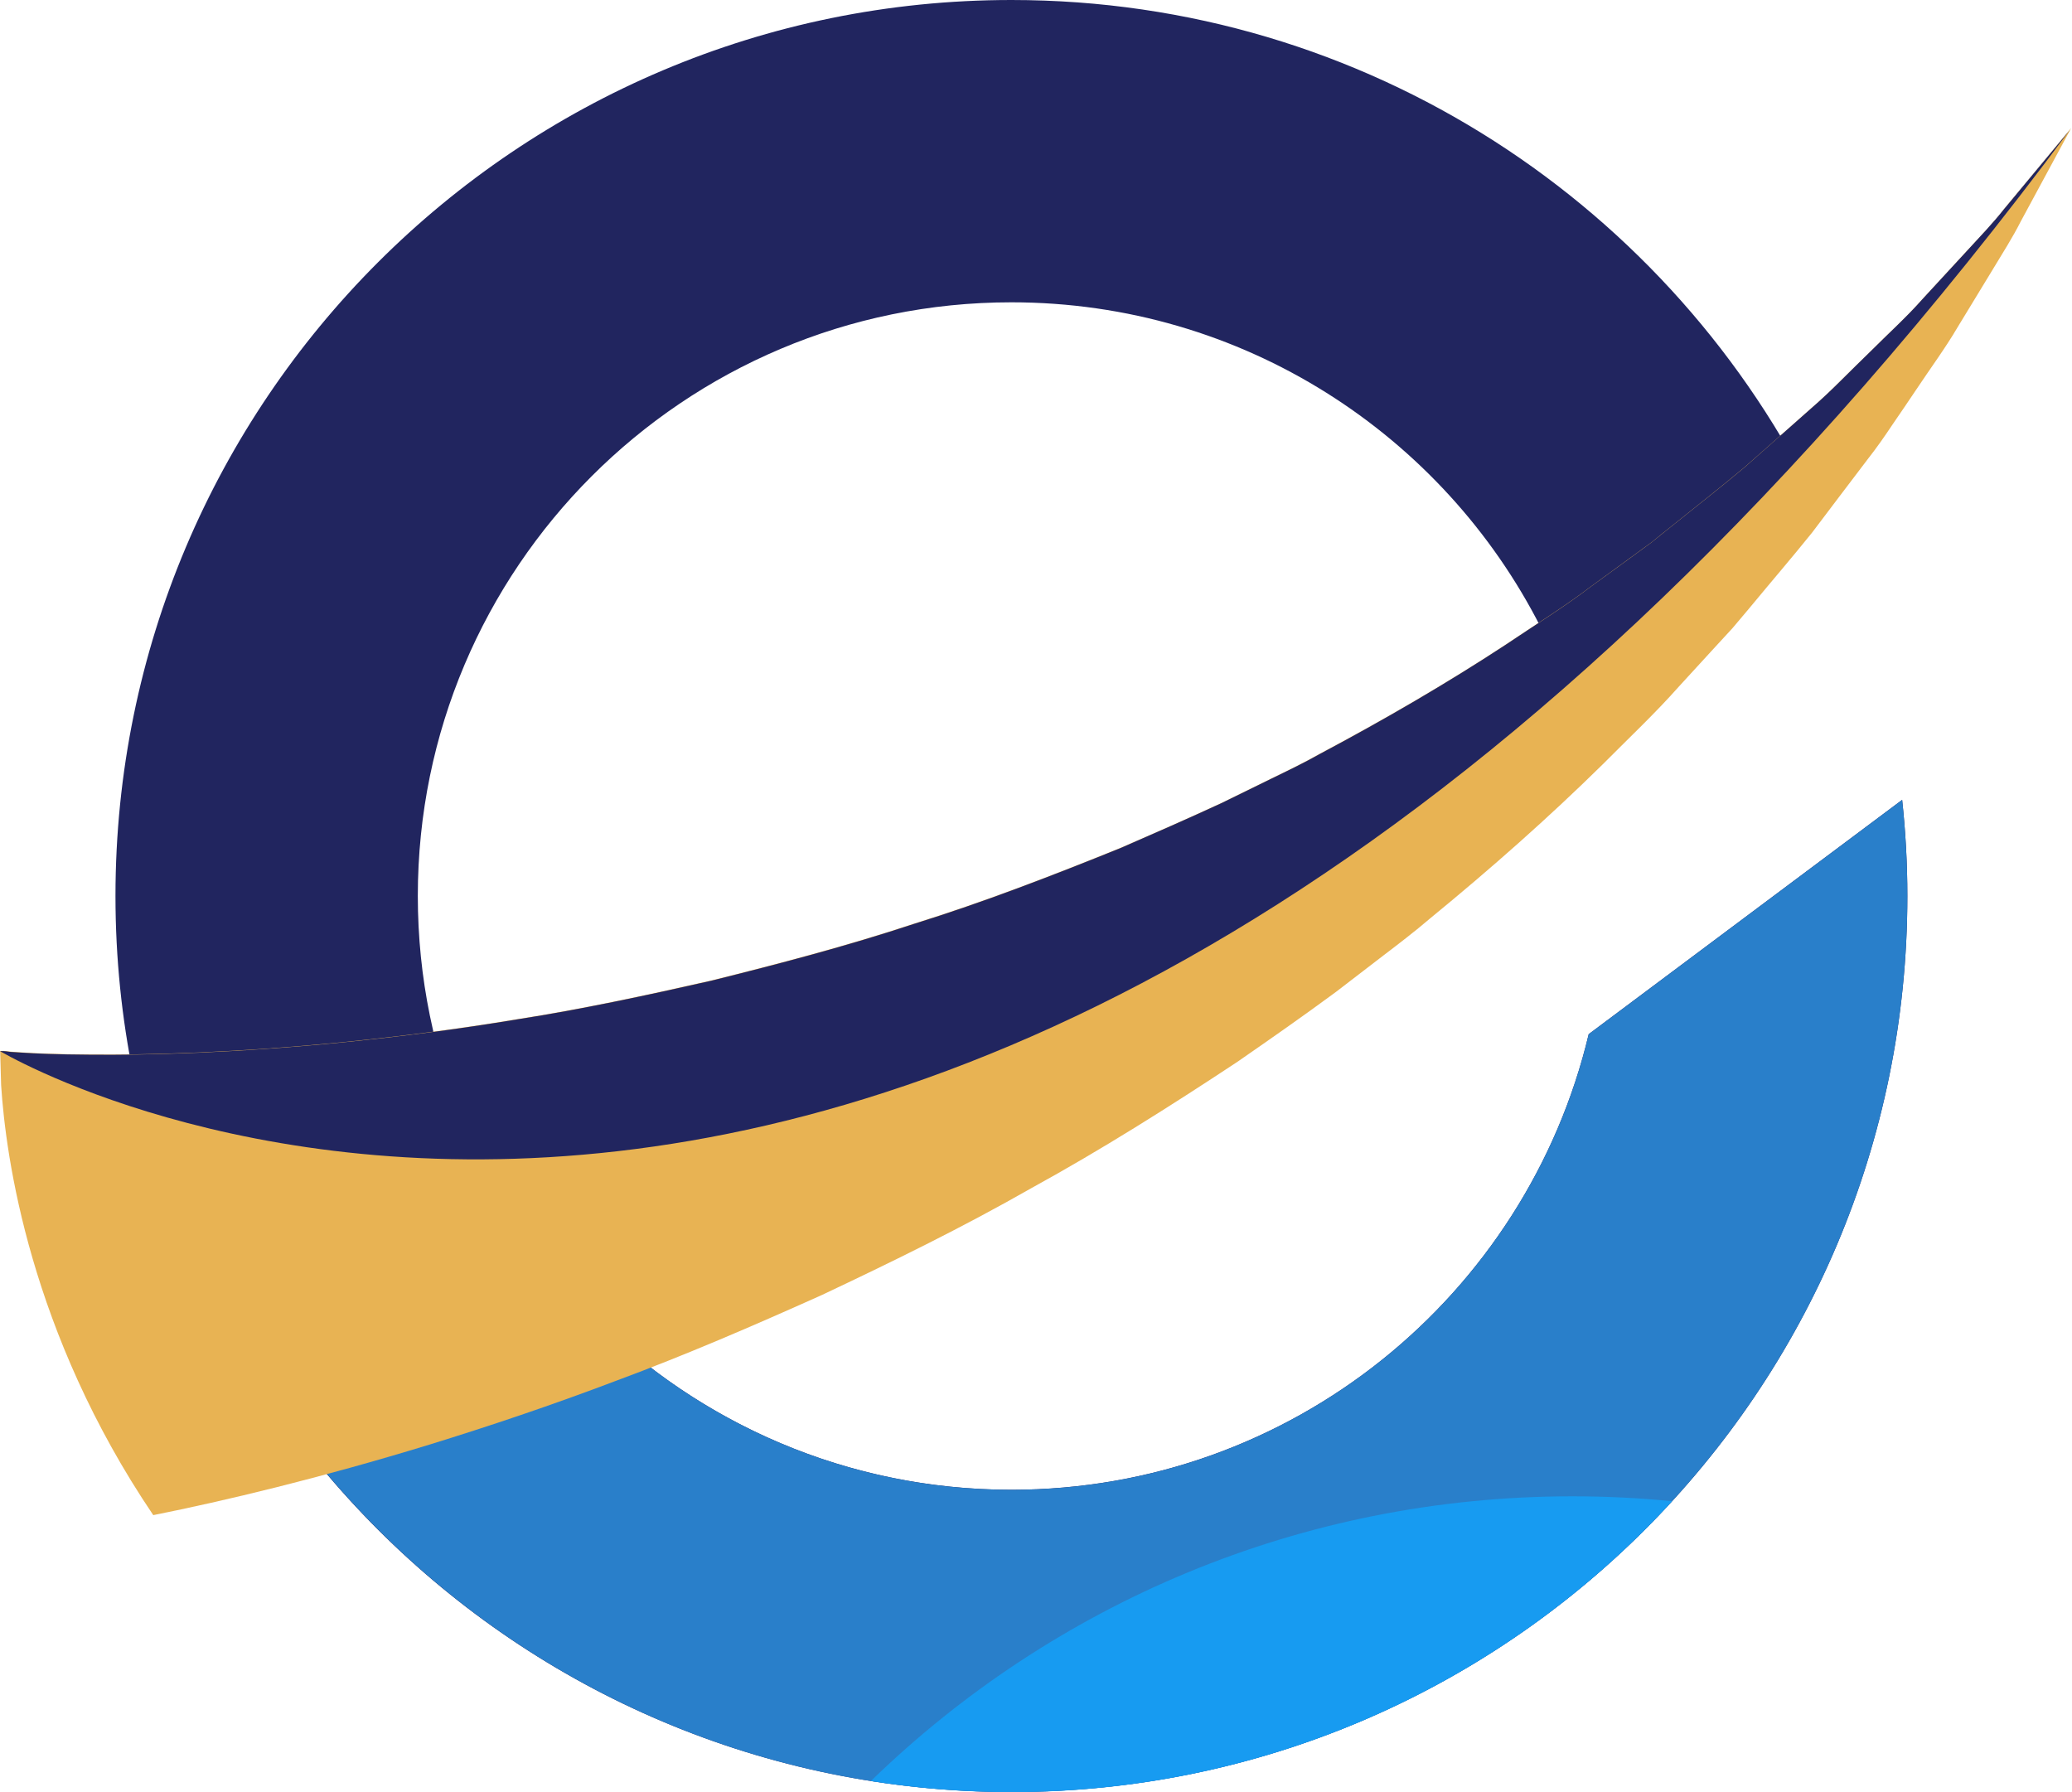 <svg width="37" height="32" viewBox="0 0 37 32" fill="none" xmlns="http://www.w3.org/2000/svg">
<path d="M28.37 18.465C27.259 23.131 23.067 26.601 18.061 26.601C12.206 26.601 7.461 21.854 7.461 15.998C7.461 10.143 12.209 5.398 18.061 5.398C22.192 5.398 25.77 7.763 27.518 11.21L32.475 9.049C29.889 3.694 24.408 -0 18.061 -0C9.227 -0 2.062 7.161 2.062 15.998C2.062 24.835 9.224 31.997 18.061 31.997C26.898 31.997 34.06 24.835 34.06 15.998C34.06 15.416 34.028 14.846 33.967 14.282L28.37 18.465Z" fill="#21255F"/>
<path d="M18.061 31.998C26.898 31.998 34.06 24.836 34.06 15.999C34.06 15.417 34.028 14.847 33.967 14.283L28.37 18.466C27.259 23.131 23.067 26.602 18.061 26.602C14.911 26.602 12.081 25.226 10.14 23.044L5.07 25.334C7.973 29.368 12.709 31.998 18.061 31.998Z" fill="#297FCA"/>
<path d="M29.857 26.805C29.272 26.747 28.678 26.718 28.076 26.718C23.204 26.718 18.788 28.658 15.551 31.802C16.368 31.93 17.206 32 18.061 32C22.73 32 26.933 29.999 29.857 26.808V26.805Z" fill="#179BF1"/>
<path d="M35.779 3.743C35.593 3.978 35.363 4.22 35.119 4.484C34.874 4.749 34.61 5.037 34.328 5.342C34.054 5.654 33.722 5.953 33.394 6.282C33.228 6.445 33.056 6.611 32.885 6.782C32.713 6.954 32.533 7.126 32.338 7.294C31.957 7.632 31.561 7.984 31.151 8.344C30.732 8.696 30.287 9.042 29.836 9.406C29.723 9.496 29.609 9.586 29.496 9.68C29.377 9.767 29.257 9.854 29.138 9.941C28.9 10.116 28.655 10.293 28.411 10.471C27.931 10.837 27.401 11.163 26.884 11.512C25.837 12.199 24.72 12.847 23.57 13.458C23.288 13.618 22.992 13.761 22.698 13.903C22.404 14.049 22.11 14.191 21.814 14.337C21.217 14.613 20.612 14.878 20.01 15.139C18.788 15.634 17.567 16.105 16.333 16.489C15.112 16.893 13.884 17.213 12.703 17.507C11.51 17.778 10.364 18.022 9.262 18.194C8.165 18.377 7.124 18.508 6.167 18.604C4.25 18.796 2.662 18.84 1.582 18.828C1.041 18.825 0.628 18.808 0.364 18.79C0.3 18.787 0.241 18.781 0.192 18.778C0.157 18.773 0.128 18.77 0.102 18.767C0.09 18.767 0.081 18.767 0.073 18.764C0.058 18.764 0.044 18.764 0.035 18.764C0.015 18.764 0.003 18.764 0.003 18.764L0.02 19.375C0.102 20.658 0.532 23.793 2.737 27.054C4.017 26.798 5.71 26.394 7.668 25.795C8.724 25.469 9.855 25.091 11.033 24.643C12.214 24.206 13.43 23.683 14.675 23.124C15.912 22.54 17.177 21.923 18.416 21.216C19.667 20.53 20.892 19.756 22.093 18.962C22.686 18.552 23.277 18.139 23.853 17.714C24.138 17.496 24.42 17.28 24.702 17.062C24.984 16.847 25.266 16.632 25.534 16.402C26.625 15.509 27.66 14.593 28.612 13.656C29.083 13.182 29.557 12.737 29.982 12.257C30.197 12.021 30.412 11.789 30.622 11.559C30.726 11.445 30.831 11.332 30.936 11.218C31.035 11.102 31.134 10.983 31.233 10.866C31.619 10.398 32.003 9.953 32.358 9.511C32.702 9.057 33.03 8.621 33.35 8.202C33.513 7.995 33.658 7.786 33.798 7.576C33.941 7.37 34.077 7.166 34.211 6.968C34.476 6.57 34.743 6.209 34.959 5.84C35.18 5.479 35.386 5.139 35.575 4.828C35.764 4.516 35.945 4.231 36.081 3.961C36.657 2.896 36.983 2.291 36.983 2.291C36.983 2.291 36.544 2.82 35.773 3.748L35.779 3.743Z" fill="#E8B353"/>
<path d="M36.986 2.29C36.986 2.29 36.547 2.819 35.776 3.747C35.59 3.983 35.36 4.224 35.116 4.489C34.871 4.753 34.607 5.041 34.325 5.347C34.051 5.658 33.719 5.958 33.391 6.286C33.225 6.449 33.053 6.615 32.882 6.787C32.71 6.958 32.53 7.13 32.335 7.299C31.954 7.636 31.558 7.985 31.148 8.349C30.729 8.701 30.284 9.047 29.833 9.41C29.72 9.501 29.606 9.591 29.493 9.684C29.374 9.771 29.254 9.858 29.135 9.946C28.897 10.12 28.652 10.298 28.408 10.475C27.928 10.842 27.399 11.167 26.881 11.517C25.834 12.203 24.717 12.852 23.568 13.463C23.285 13.623 22.989 13.765 22.695 13.908C22.401 14.053 22.107 14.195 21.811 14.341C21.214 14.617 20.609 14.882 20.007 15.144C18.785 15.638 17.564 16.11 16.33 16.494C15.109 16.898 13.881 17.218 12.7 17.512C11.508 17.782 10.361 18.026 9.259 18.198C8.162 18.381 7.121 18.512 6.164 18.608C4.247 18.8 2.659 18.844 1.58 18.832C1.038 18.829 0.625 18.812 0.361 18.794C0.297 18.791 0.239 18.786 0.189 18.783C0.154 18.777 0.125 18.774 0.099 18.771C0.087 18.771 0.079 18.771 0.07 18.768C0.055 18.768 0.041 18.768 0.032 18.768C0.012 18.768 0 18.768 0 18.768C0 18.768 17.101 29.025 36.983 2.292L36.986 2.29Z" fill="#21255F"/>
</svg>

